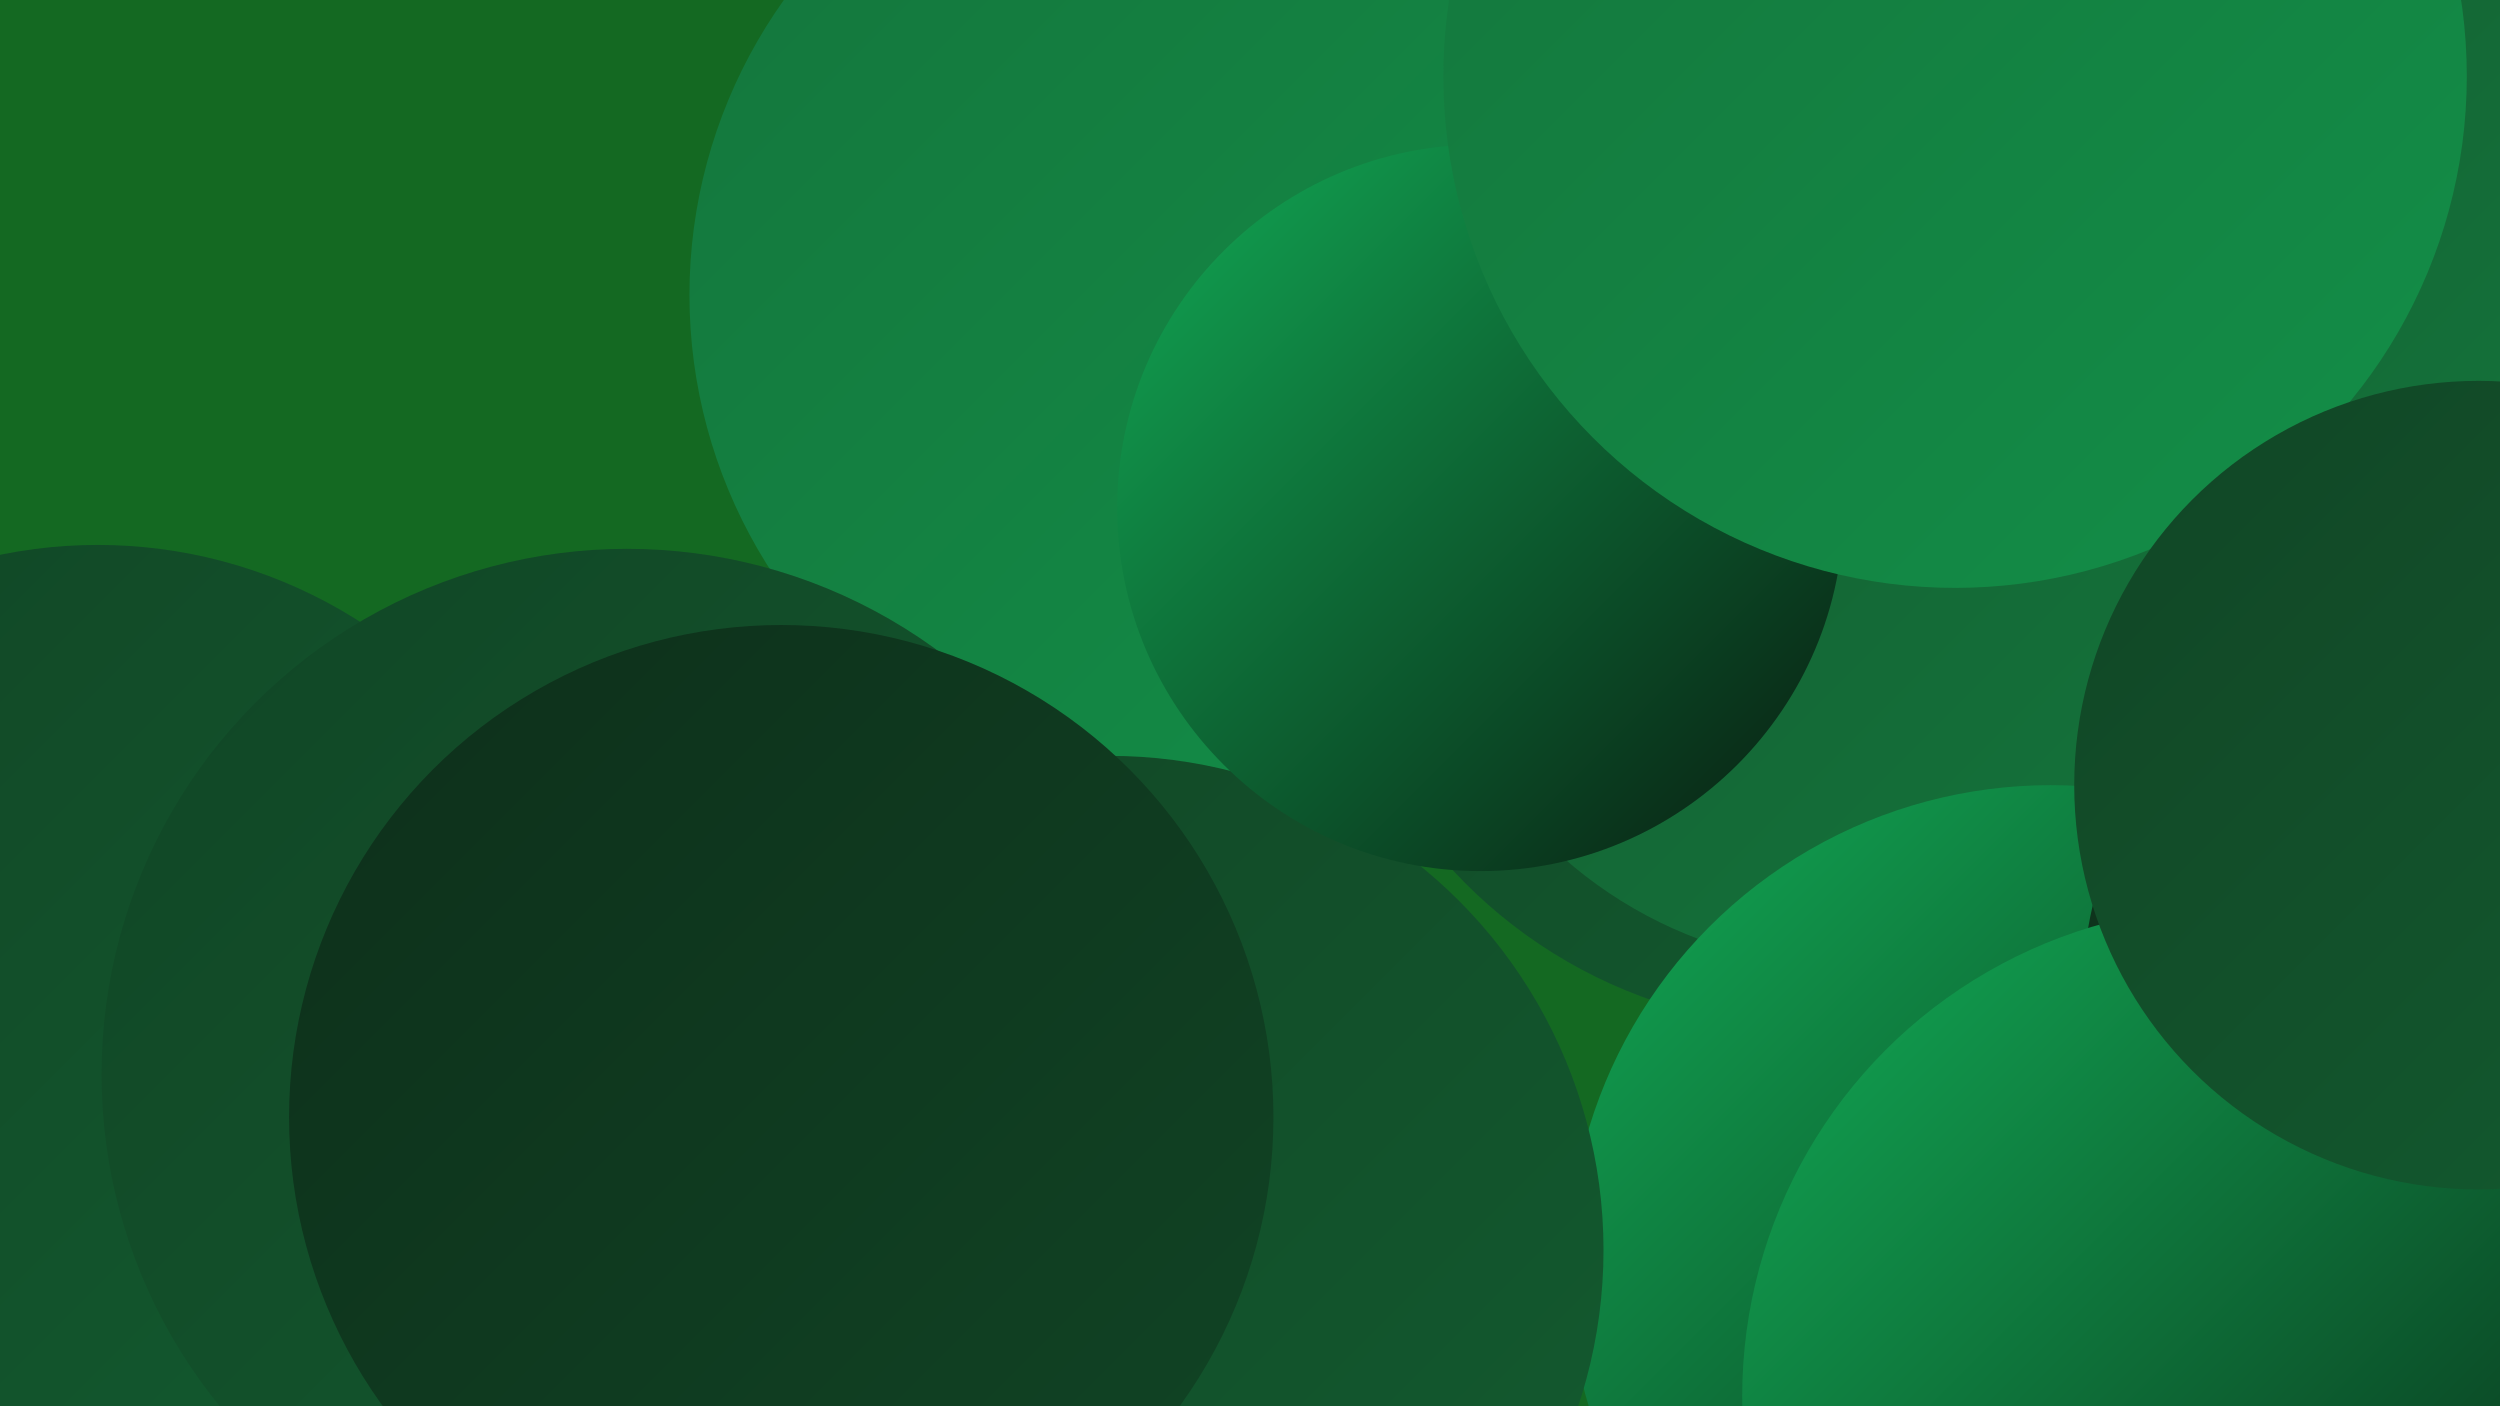 <?xml version="1.0" encoding="UTF-8"?><svg width="1280" height="720" xmlns="http://www.w3.org/2000/svg"><defs><linearGradient id="grad0" x1="0%" y1="0%" x2="100%" y2="100%"><stop offset="0%" style="stop-color:#081a0f;stop-opacity:1" /><stop offset="100%" style="stop-color:#0d2f1a;stop-opacity:1" /></linearGradient><linearGradient id="grad1" x1="0%" y1="0%" x2="100%" y2="100%"><stop offset="0%" style="stop-color:#0d2f1a;stop-opacity:1" /><stop offset="100%" style="stop-color:#114525;stop-opacity:1" /></linearGradient><linearGradient id="grad2" x1="0%" y1="0%" x2="100%" y2="100%"><stop offset="0%" style="stop-color:#114525;stop-opacity:1" /><stop offset="100%" style="stop-color:#135c30;stop-opacity:1" /></linearGradient><linearGradient id="grad3" x1="0%" y1="0%" x2="100%" y2="100%"><stop offset="0%" style="stop-color:#135c30;stop-opacity:1" /><stop offset="100%" style="stop-color:#14753c;stop-opacity:1" /></linearGradient><linearGradient id="grad4" x1="0%" y1="0%" x2="100%" y2="100%"><stop offset="0%" style="stop-color:#14753c;stop-opacity:1" /><stop offset="100%" style="stop-color:#138f48;stop-opacity:1" /></linearGradient><linearGradient id="grad5" x1="0%" y1="0%" x2="100%" y2="100%"><stop offset="0%" style="stop-color:#138f48;stop-opacity:1" /><stop offset="100%" style="stop-color:#12aa55;stop-opacity:1" /></linearGradient><linearGradient id="grad6" x1="0%" y1="0%" x2="100%" y2="100%"><stop offset="0%" style="stop-color:#12aa55;stop-opacity:1" /><stop offset="100%" style="stop-color:#081a0f;stop-opacity:1" /></linearGradient></defs><rect width="1280" height="720" fill="#146922" /><circle cx="998" cy="208" r="267" fill="url(#grad2)" /><circle cx="823" cy="17" r="287" fill="url(#grad3)" /><circle cx="910" cy="147" r="192" fill="url(#grad0)" /><circle cx="928" cy="275" r="251" fill="url(#grad2)" /><circle cx="50" cy="528" r="249" fill="url(#grad2)" /><circle cx="1109" cy="615" r="214" fill="url(#grad0)" /><circle cx="613" cy="151" r="260" fill="url(#grad4)" /><circle cx="1164" cy="679" r="250" fill="url(#grad2)" /><circle cx="948" cy="272" r="223" fill="url(#grad3)" /><circle cx="1050" cy="649" r="247" fill="url(#grad6)" /><circle cx="614" cy="634" r="192" fill="url(#grad1)" /><circle cx="321" cy="550" r="269" fill="url(#grad2)" /><circle cx="1274" cy="511" r="208" fill="url(#grad1)" /><circle cx="568" cy="640" r="253" fill="url(#grad2)" /><circle cx="400" cy="572" r="252" fill="url(#grad1)" /><circle cx="758" cy="260" r="186" fill="url(#grad6)" /><circle cx="1143" cy="715" r="251" fill="url(#grad6)" /><circle cx="1227" cy="29" r="192" fill="url(#grad3)" /><circle cx="1001" cy="39" r="262" fill="url(#grad4)" /><circle cx="1269" cy="402" r="207" fill="url(#grad2)" /></svg>